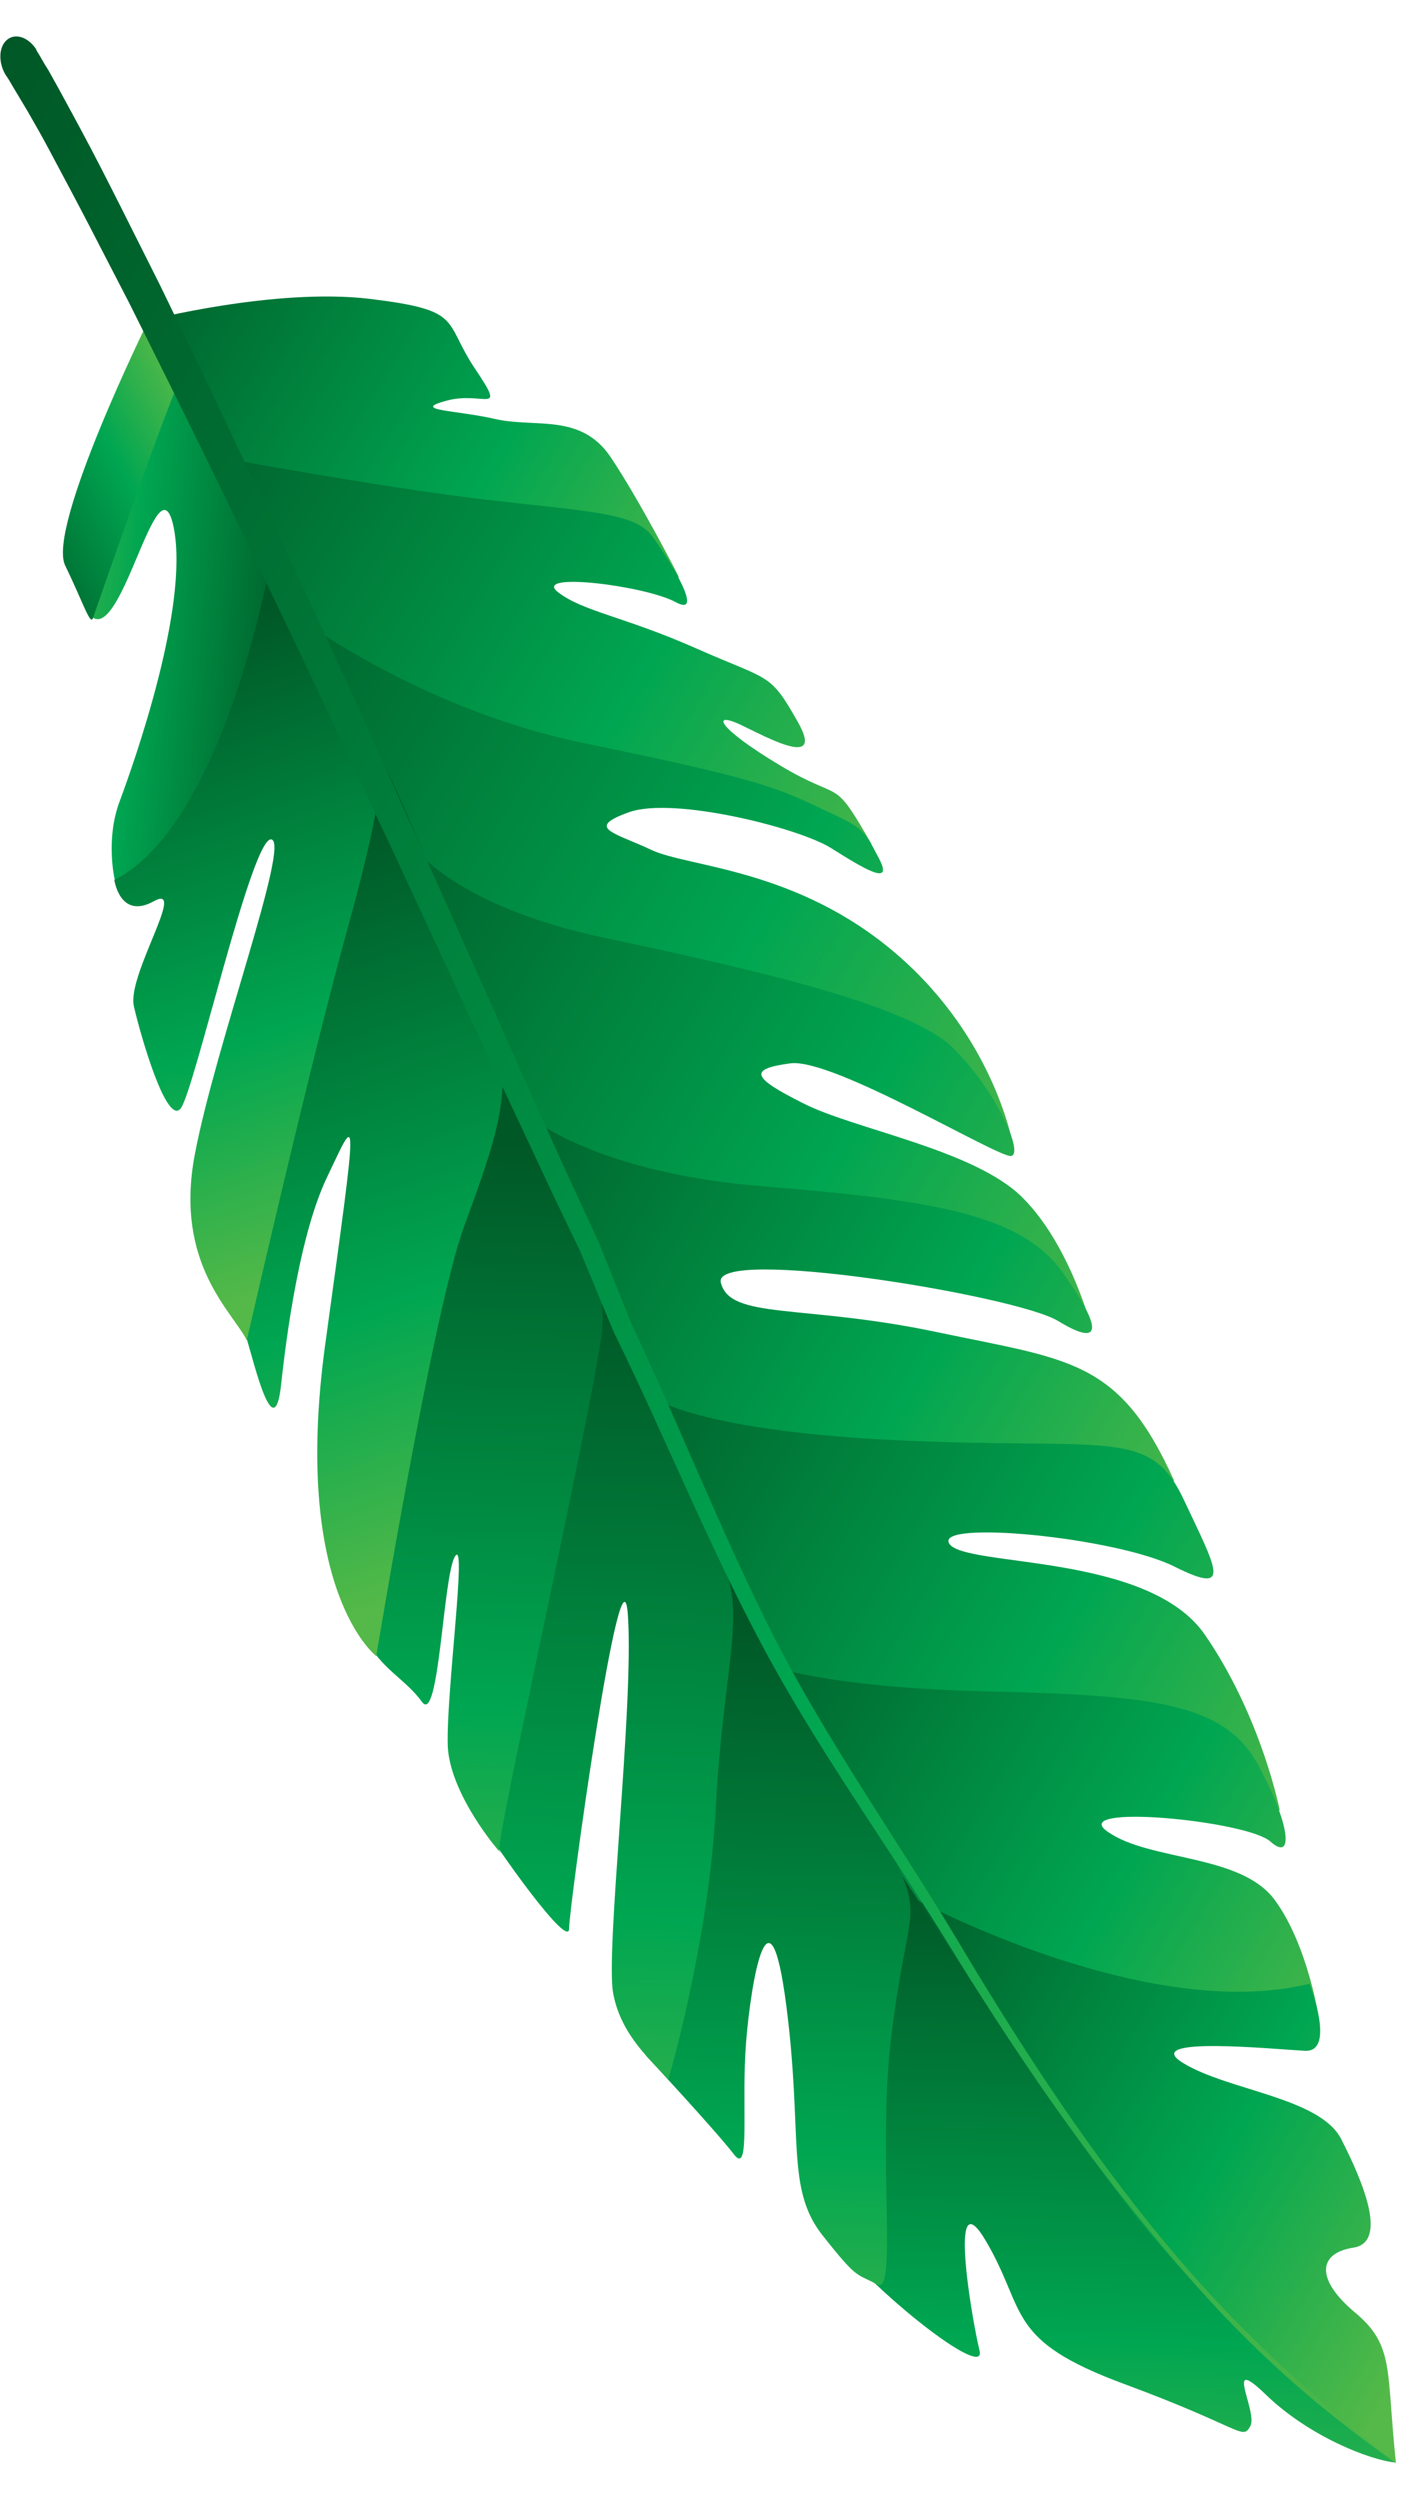 <svg xmlns="http://www.w3.org/2000/svg" width="22" height="39" viewBox="0 0 22 39" fill="none">
  <g style="mix-blend-mode:luminosity">
    <path d="M2.306 4.998C2.306 4.998 4.302 4.485 5.773 4.663C7.243 4.841 6.908 4.999 7.411 5.751C7.915 6.502 7.546 6.095 6.97 6.25C6.393 6.405 7.108 6.395 7.728 6.537C8.349 6.679 9.057 6.441 9.523 7.124C9.989 7.817 10.594 9.003 10.594 9.003L5.457 8.43L3.341 7.514L2.306 4.998Z" fill="url(#paint0_linear_2788_22876)"/>
    <path d="M3.272 7.109C3.272 7.109 5.877 7.593 7.509 7.786C9.141 7.98 9.892 7.989 10.17 8.359C10.449 8.729 11.01 9.648 10.539 9.392C10.067 9.137 8.309 8.917 8.702 9.235C9.095 9.542 9.732 9.614 10.871 10.119C12.011 10.624 12.008 10.485 12.44 11.248C12.881 12.011 11.982 11.51 11.548 11.303C11.104 11.097 11.174 11.343 12.173 11.942C13.173 12.54 12.972 12.079 13.602 13.175C13.602 13.175 11.047 12.579 8.624 11.881C6.21 11.183 4.362 9.643 4.362 9.643L3.272 7.109Z" fill="url(#paint1_linear_2788_22876)"/>
    <path d="M4.517 9.538C4.517 9.538 6.463 11.045 9.087 11.588C11.72 12.131 12.091 12.27 12.779 12.599C13.467 12.918 13.467 12.918 13.712 13.388C13.958 13.849 13.466 13.544 12.966 13.23C12.466 12.916 10.513 12.423 9.814 12.671C9.124 12.919 9.582 12.986 10.161 13.258C10.732 13.531 12.43 13.543 13.986 14.882C15.543 16.22 15.812 17.893 15.812 17.893C15.812 17.893 13.518 15.72 10.477 15.635C7.437 15.551 5.981 12.688 5.981 12.688L4.517 9.538Z" fill="url(#paint2_linear_2788_22876)"/>
    <path d="M6.448 13.204C6.448 13.204 7.072 14.131 9.436 14.632C11.8 15.133 14.22 15.682 14.891 16.369C15.562 17.046 15.973 17.999 15.777 18.034C15.582 18.07 13 16.501 12.332 16.589C11.665 16.677 11.74 16.814 12.528 17.21C13.317 17.616 15.194 17.931 15.947 18.676C16.7 19.421 17.031 20.714 17.031 20.714L13.388 19.204L9.226 19.28C9.226 19.28 8.64 18.133 8.023 17.156C7.406 16.179 6.448 13.204 6.448 13.204Z" fill="url(#paint3_linear_2788_22876)"/>
    <path d="M8.271 17.427C8.271 17.427 9.296 18.303 11.929 18.509C14.563 18.724 15.945 18.944 16.587 19.861C17.238 20.777 17.164 21.008 16.509 20.608C15.855 20.209 11.106 19.436 11.247 20.009C11.389 20.592 12.525 20.341 14.611 20.78C16.696 21.22 17.464 21.198 18.321 23.103C18.321 23.103 14.898 23.715 12.903 23.303C10.898 22.882 11.079 23.593 10.176 22.305C9.282 21.018 8.271 17.427 8.271 17.427Z" fill="url(#paint4_linear_2788_22876)"/>
    <path d="M10.101 21.751C10.101 21.751 10.707 22.311 13.982 22.468C17.266 22.625 17.926 22.259 18.457 23.368C18.979 24.477 19.241 24.897 18.335 24.445C17.429 23.983 14.561 23.705 14.813 24.085C15.065 24.456 17.918 24.218 18.802 25.506C19.687 26.793 19.969 28.247 19.969 28.247C19.969 28.247 18.258 26.833 15.15 26.899L12.522 26.535C12.522 26.535 11.84 26.097 10.975 23.924C10.101 21.751 10.101 21.751 10.101 21.751Z" fill="url(#paint5_linear_2788_22876)"/>
    <path d="M11.933 25.965C11.933 25.965 12.837 26.327 15.376 26.386C17.916 26.445 19.089 26.551 19.616 27.511C20.143 28.47 20.187 29.056 19.82 28.728C19.453 28.4 16.631 28.131 17.287 28.579C17.943 29.038 19.361 28.92 19.89 29.641C20.419 30.361 20.586 31.53 20.586 31.53C20.586 31.53 15.79 31.325 14.382 29.853C12.974 28.371 11.933 25.965 11.933 25.965Z" fill="url(#paint6_linear_2788_22876)"/>
    <path d="M14.299 29.637C14.299 29.637 17.891 31.575 20.43 30.948C20.43 30.948 20.853 32.02 20.36 31.994C19.868 31.968 17.762 31.758 18.462 32.186C19.162 32.614 20.595 32.723 20.926 33.37C21.257 34.017 21.668 34.98 21.116 35.065C20.564 35.15 20.522 35.559 21.144 36.078C21.766 36.598 21.625 36.979 21.781 38.426C21.781 38.426 17.015 35.417 14.299 29.637Z" fill="url(#paint7_linear_2788_22876)"/>
    <path d="M15.283 36.668C15.162 36.174 14.777 33.908 15.397 34.985C16.026 36.071 15.69 36.508 17.541 37.192C19.391 37.876 19.379 38.075 19.507 37.853C19.635 37.631 19.073 36.702 19.752 37.359C20.432 38.016 21.38 38.378 21.766 38.417C21.766 38.417 19.147 36.471 17.477 34.261C15.807 32.061 14.074 29.166 13.415 28.299C12.757 27.443 12.415 33.805 12.795 34.6C13.174 35.395 15.423 37.211 15.283 36.668Z" fill="url(#paint8_linear_2788_22876)"/>
    <path d="M10.083 32.072C10.083 32.072 11.179 33.254 11.448 33.605C11.717 33.965 11.562 32.856 11.641 31.86C11.721 30.863 12.007 29.265 12.268 31.285C12.53 33.306 12.258 34.129 12.823 34.859C13.398 35.589 13.349 35.451 13.685 35.64C14.012 35.83 13.682 33.592 13.908 31.757C14.134 29.921 14.367 29.945 14.051 29.198C13.736 28.451 11.494 24.944 10.965 23.925C10.445 22.905 10.083 32.072 10.083 32.072Z" fill="url(#paint9_linear_2788_22876)"/>
    <path d="M11.315 24.483C11.209 24.217 9.251 19.34 8.801 18.587C8.351 17.834 8.385 24.544 7.86 26.219C7.334 27.884 6.968 27.556 7.305 28.113C7.792 28.915 8.879 30.416 8.879 30.088C8.879 29.76 9.705 23.782 9.798 25.211C9.891 26.64 9.443 30.44 9.568 31.102C9.694 31.765 10.179 32.159 10.428 32.441C10.428 32.441 11.057 30.316 11.168 28.205C11.279 26.094 11.622 25.259 11.315 24.483Z" fill="url(#paint10_linear_2788_22876)"/>
    <path d="M7.782 16.326C7.782 16.326 9.608 19.327 9.383 20.855C9.157 22.382 7.717 28.785 7.791 28.872C7.967 29.096 7.009 28.059 6.986 27.224C6.963 26.39 7.289 23.985 7.101 24.278C6.912 24.572 6.853 26.93 6.583 26.549C6.313 26.179 5.952 26.05 5.697 25.55C5.442 25.05 7.33 16.14 7.782 16.326Z" fill="url(#paint11_linear_2788_22876)"/>
    <path d="M2.413 5.204L4.252 8.652C4.252 8.652 3.618 12.855 1.792 13.731C1.792 13.731 1.641 13.109 1.865 12.506C2.09 11.903 2.952 9.474 2.712 8.238C2.463 7.002 1.866 10.269 1.372 9.557C0.87 8.846 2.13 4.675 2.413 5.204Z" fill="url(#paint12_linear_2788_22876)"/>
    <path d="M7.679 15.963C7.679 15.963 6.427 12.737 5.956 11.866C5.485 10.994 3.759 19.303 3.759 19.303C3.759 19.303 3.749 20.556 3.857 20.911C3.965 21.266 4.279 22.59 4.386 21.602C4.422 21.283 4.619 19.379 5.1 18.371C5.582 17.364 5.602 17.134 5.074 20.977C4.547 24.829 5.871 25.836 5.871 25.836C5.871 25.836 6.758 20.453 7.24 19.137C7.721 17.821 8.063 16.927 7.679 15.963Z" fill="url(#paint13_linear_2788_22876)"/>
    <path d="M4.243 8.651C4.243 8.651 3.537 12.836 1.784 13.729C1.784 13.729 1.872 14.353 2.4 14.06C2.928 13.767 1.977 15.215 2.089 15.699C2.2 16.183 2.605 17.574 2.821 17.29C3.036 17.005 3.927 13.054 4.232 13.095C4.537 13.136 3.357 16.32 3.038 18.019C2.719 19.718 3.633 20.468 3.851 20.91C3.851 20.91 4.831 16.617 5.44 14.423C6.049 12.229 5.941 11.864 5.941 11.864L4.243 8.651Z" fill="url(#paint14_linear_2788_22876)"/>
    <path d="M1.45 9.643C1.45 9.643 2.583 6.371 2.804 5.937L2.313 5.006C2.313 5.006 0.731 8.222 1.016 8.82C1.301 9.409 1.409 9.764 1.45 9.643Z" fill="url(#paint15_linear_2788_22876)"/>
    <path d="M21.781 38.426C20.068 37.221 18.991 36.098 17.881 34.737C16.762 33.376 15.755 31.883 14.81 30.349C13.865 28.814 12.759 27.294 11.901 25.687C11.043 24.081 10.381 22.419 9.576 20.781L9.049 19.513C8.85 19.101 8.651 18.689 8.46 18.277L7.881 17.041L7.302 15.804L6.151 13.321C5.762 12.496 5.382 11.672 4.992 10.848C4.214 9.199 3.426 7.561 2.622 5.943C2.423 5.54 2.215 5.129 2.016 4.727C1.808 4.325 1.601 3.923 1.393 3.521C1.185 3.119 0.969 2.718 0.761 2.326C0.657 2.13 0.545 1.934 0.432 1.738L0.263 1.455C0.207 1.367 0.151 1.259 0.104 1.191L0.095 1.181C-0.027 0.986 -0.025 0.737 0.106 0.624C0.237 0.511 0.435 0.575 0.566 0.77L0.566 0.78C0.641 0.898 0.688 0.996 0.754 1.093L0.923 1.397C1.036 1.602 1.14 1.798 1.252 2.004C1.469 2.406 1.677 2.817 1.885 3.229C2.093 3.641 2.292 4.043 2.5 4.455C2.699 4.867 2.898 5.279 3.098 5.691C3.885 7.339 4.655 8.988 5.416 10.657C5.797 11.491 6.168 12.316 6.54 13.151L7.655 15.645L8.207 16.892L8.769 18.139C8.96 18.552 9.15 18.964 9.34 19.376L9.849 20.644C10.627 22.293 11.272 23.955 12.095 25.573C12.926 27.19 14.005 28.711 14.932 30.256C15.851 31.801 16.831 33.315 17.933 34.686C19.025 36.047 20.1 37.091 21.781 38.426Z" fill="url(#paint16_linear_2788_22876)"/>
  </g>
  <defs>
    <linearGradient id="paint0_linear_2788_22876" x1="10.695" y1="10.38" x2="1.129" y2="4.657" gradientUnits="userSpaceOnUse">
      <stop stop-color="#54B948"/>
      <stop offset="0.376" stop-color="#00A651"/>
      <stop offset="1" stop-color="#005826"/>
    </linearGradient>
    <linearGradient id="paint1_linear_2788_22876" x1="14.224" y1="14.152" x2="1.728" y2="6.677" gradientUnits="userSpaceOnUse">
      <stop stop-color="#54B948"/>
      <stop offset="0.376" stop-color="#00A651"/>
      <stop offset="1" stop-color="#005826"/>
    </linearGradient>
    <linearGradient id="paint2_linear_2788_22876" x1="16.882" y1="18.482" x2="2.278" y2="9.745" gradientUnits="userSpaceOnUse">
      <stop stop-color="#54B948"/>
      <stop offset="0.376" stop-color="#00A651"/>
      <stop offset="1" stop-color="#005826"/>
    </linearGradient>
    <linearGradient id="paint3_linear_2788_22876" x1="17.611" y1="21.938" x2="4.106" y2="13.858" gradientUnits="userSpaceOnUse">
      <stop stop-color="#54B948"/>
      <stop offset="0.376" stop-color="#00A651"/>
      <stop offset="1" stop-color="#005826"/>
    </linearGradient>
    <linearGradient id="paint4_linear_2788_22876" x1="18.424" y1="24.895" x2="6.374" y2="17.687" gradientUnits="userSpaceOnUse">
      <stop stop-color="#54B948"/>
      <stop offset="0.376" stop-color="#00A651"/>
      <stop offset="1" stop-color="#005826"/>
    </linearGradient>
    <linearGradient id="paint5_linear_2788_22876" x1="20.822" y1="28.797" x2="8.51" y2="21.431" gradientUnits="userSpaceOnUse">
      <stop stop-color="#54B948"/>
      <stop offset="0.376" stop-color="#00A651"/>
      <stop offset="1" stop-color="#005826"/>
    </linearGradient>
    <linearGradient id="paint6_linear_2788_22876" x1="21.404" y1="31.876" x2="10.681" y2="25.461" gradientUnits="userSpaceOnUse">
      <stop stop-color="#54B948"/>
      <stop offset="0.376" stop-color="#00A651"/>
      <stop offset="1" stop-color="#005826"/>
    </linearGradient>
    <linearGradient id="paint7_linear_2788_22876" x1="22.608" y1="35.812" x2="13.07" y2="30.119" gradientUnits="userSpaceOnUse">
      <stop stop-color="#54B948"/>
      <stop offset="0.376" stop-color="#00A651"/>
      <stop offset="1" stop-color="#005826"/>
    </linearGradient>
    <linearGradient id="paint8_linear_2788_22876" x1="17.112" y1="40.711" x2="17.449" y2="29.557" gradientUnits="userSpaceOnUse">
      <stop stop-color="#54B948"/>
      <stop offset="0.376" stop-color="#00A651"/>
      <stop offset="1" stop-color="#005826"/>
    </linearGradient>
    <linearGradient id="paint9_linear_2788_22876" x1="11.999" y1="38.461" x2="12.396" y2="25.308" gradientUnits="userSpaceOnUse">
      <stop stop-color="#54B948"/>
      <stop offset="0.376" stop-color="#00A651"/>
      <stop offset="1" stop-color="#005826"/>
    </linearGradient>
    <linearGradient id="paint10_linear_2788_22876" x1="9.128" y1="35.782" x2="9.598" y2="20.232" gradientUnits="userSpaceOnUse">
      <stop stop-color="#54B948"/>
      <stop offset="0.376" stop-color="#00A651"/>
      <stop offset="1" stop-color="#005826"/>
    </linearGradient>
    <linearGradient id="paint11_linear_2788_22876" x1="7.366" y1="31.964" x2="7.793" y2="17.846" gradientUnits="userSpaceOnUse">
      <stop stop-color="#54B948"/>
      <stop offset="0.376" stop-color="#00A651"/>
      <stop offset="1" stop-color="#005826"/>
    </linearGradient>
    <linearGradient id="paint12_linear_2788_22876" x1="0.525" y1="9.275" x2="4.715" y2="9.618" gradientUnits="userSpaceOnUse">
      <stop stop-color="#54B948"/>
      <stop offset="0.376" stop-color="#00A651"/>
      <stop offset="1" stop-color="#005826"/>
    </linearGradient>
    <linearGradient id="paint13_linear_2788_22876" x1="7.505" y1="24.522" x2="3.684" y2="13.469" gradientUnits="userSpaceOnUse">
      <stop stop-color="#54B948"/>
      <stop offset="0.376" stop-color="#00A651"/>
      <stop offset="1" stop-color="#005826"/>
    </linearGradient>
    <linearGradient id="paint14_linear_2788_22876" x1="5.642" y1="19.636" x2="2.346" y2="10.104" gradientUnits="userSpaceOnUse">
      <stop stop-color="#54B948"/>
      <stop offset="0.376" stop-color="#00A651"/>
      <stop offset="1" stop-color="#005826"/>
    </linearGradient>
    <linearGradient id="paint15_linear_2788_22876" x1="3.151" y1="6.487" x2="-0.357" y2="8.353" gradientUnits="userSpaceOnUse">
      <stop stop-color="#54B948"/>
      <stop offset="0.376" stop-color="#00A651"/>
      <stop offset="1" stop-color="#005826"/>
    </linearGradient>
    <linearGradient id="paint16_linear_2788_22876" x1="26.641" y1="31.074" x2="-6.318" y2="11.356" gradientUnits="userSpaceOnUse">
      <stop stop-color="#54B948"/>
      <stop offset="0.376" stop-color="#00A651"/>
      <stop offset="1" stop-color="#005826"/>
    </linearGradient>
  </defs>
</svg>
